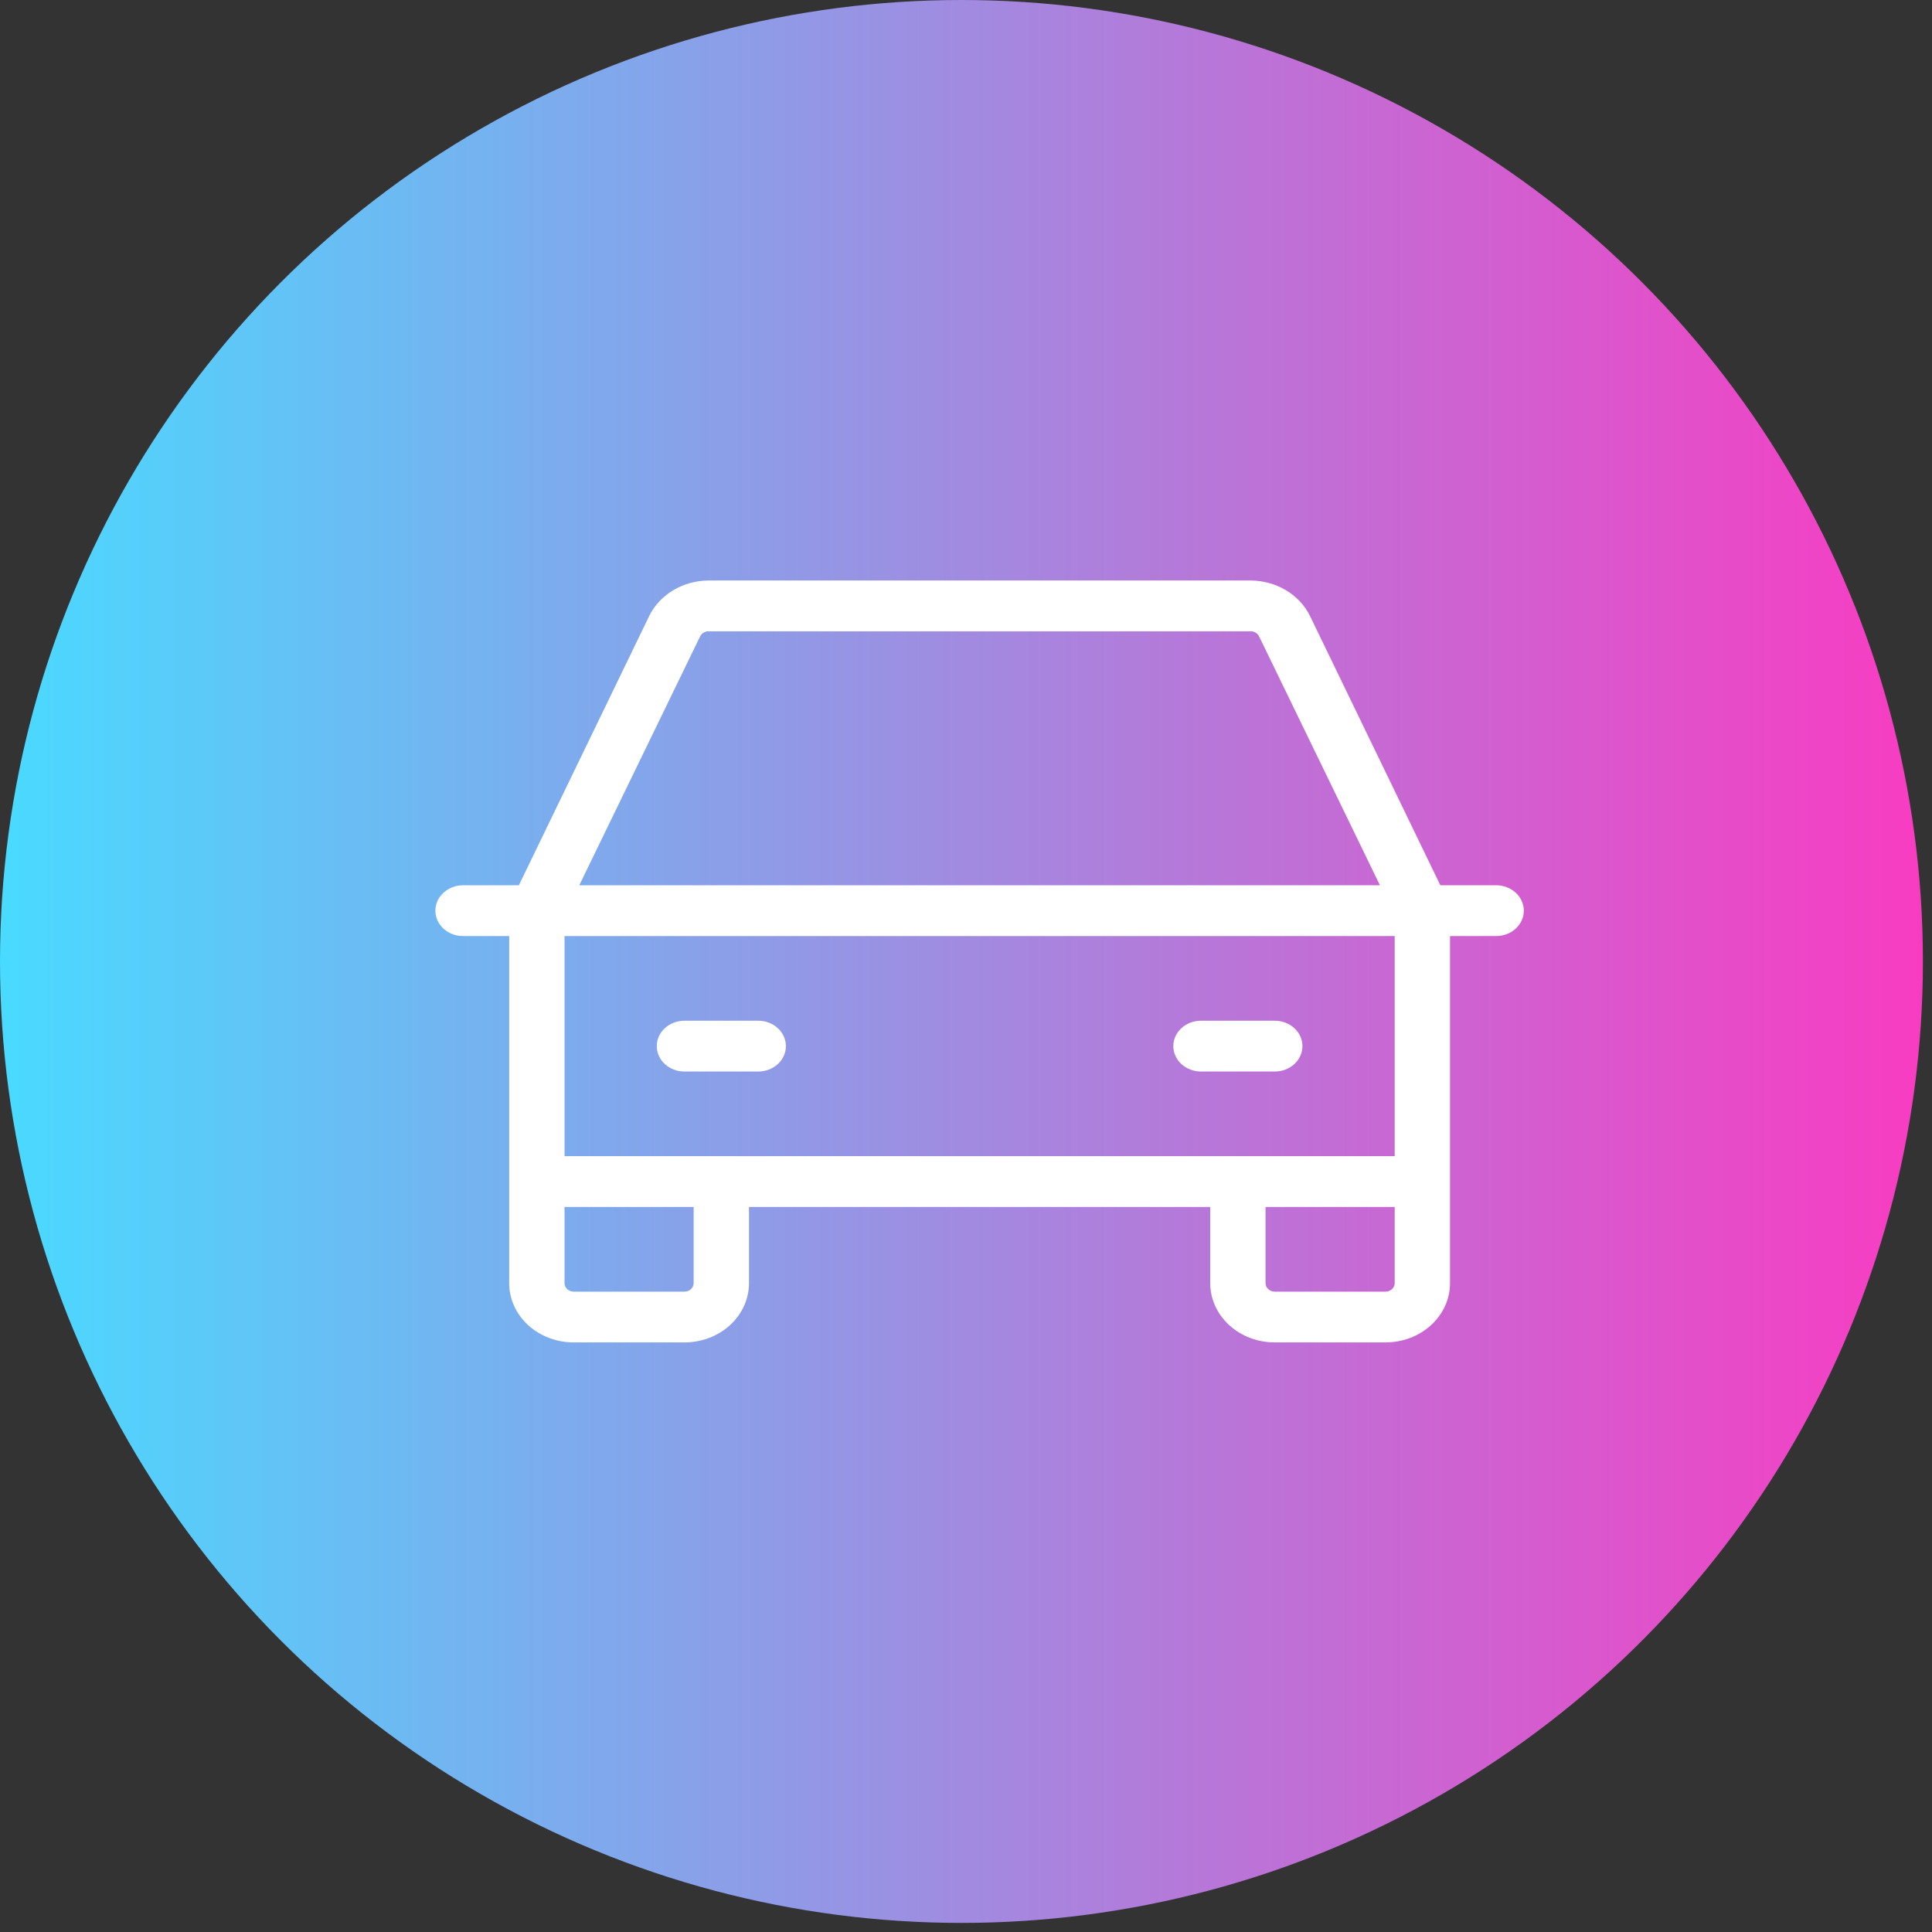 <svg width="71" height="71" viewBox="0 0 71 71" fill="none" xmlns="http://www.w3.org/2000/svg">
<rect x="0" y="0" width="71" height="71" fill="#333333" stroke="none"/>
<circle cx="35.333" cy="35.333" r="35.333" fill="url(#paint0_linear_2495_49260)"/>
<path d="M54.983 32.533H52.932L48.136 22.625C47.945 22.242 47.64 21.918 47.256 21.689C46.871 21.46 46.424 21.337 45.966 21.333H26.034C25.576 21.337 25.128 21.46 24.744 21.689C24.36 21.918 24.055 22.242 23.864 22.625L19.068 32.533H17.017C16.747 32.533 16.489 32.632 16.298 32.807C16.107 32.982 16 33.219 16 33.467C16 33.714 16.107 33.952 16.298 34.127C16.489 34.302 16.747 34.4 17.017 34.4H18.712V47.156C18.712 47.733 18.962 48.287 19.407 48.696C19.852 49.104 20.455 49.333 21.085 49.333H25.152C25.782 49.333 26.385 49.104 26.83 48.696C27.275 48.287 27.525 47.733 27.525 47.156V44.356H44.475V47.156C44.475 47.733 44.725 48.287 45.17 48.696C45.615 49.104 46.218 49.333 46.847 49.333H50.915C51.545 49.333 52.148 49.104 52.593 48.696C53.038 48.287 53.288 47.733 53.288 47.156V34.4H54.983C55.253 34.4 55.511 34.302 55.702 34.127C55.893 33.952 56 33.714 56 33.467C56 33.219 55.893 32.982 55.702 32.807C55.511 32.632 55.253 32.533 54.983 32.533ZM25.729 23.387C25.755 23.332 25.797 23.285 25.852 23.252C25.906 23.219 25.969 23.201 26.034 23.2H45.966C46.031 23.201 46.094 23.219 46.148 23.252C46.203 23.285 46.245 23.332 46.271 23.387L50.712 32.533H21.288L25.729 23.387ZM25.491 47.156C25.491 47.238 25.456 47.317 25.392 47.376C25.329 47.434 25.242 47.467 25.152 47.467H21.085C20.995 47.467 20.909 47.434 20.845 47.376C20.782 47.317 20.746 47.238 20.746 47.156V44.356H25.491V47.156ZM50.915 47.467H46.847C46.758 47.467 46.671 47.434 46.608 47.376C46.544 47.317 46.508 47.238 46.508 47.156V44.356H51.254V47.156C51.254 47.238 51.218 47.317 51.155 47.376C51.091 47.434 51.005 47.467 50.915 47.467ZM51.254 42.489H20.746V34.4H51.254V42.489ZM24.136 38.444C24.136 38.197 24.243 37.959 24.433 37.785C24.624 37.609 24.883 37.511 25.152 37.511H27.864C28.134 37.511 28.393 37.609 28.584 37.785C28.774 37.959 28.881 38.197 28.881 38.444C28.881 38.692 28.774 38.929 28.584 39.104C28.393 39.279 28.134 39.378 27.864 39.378H25.152C24.883 39.378 24.624 39.279 24.433 39.104C24.243 38.929 24.136 38.692 24.136 38.444ZM43.119 38.444C43.119 38.197 43.226 37.959 43.416 37.785C43.607 37.609 43.866 37.511 44.136 37.511H46.847C47.117 37.511 47.376 37.609 47.567 37.785C47.757 37.959 47.864 38.197 47.864 38.444C47.864 38.692 47.757 38.929 47.567 39.104C47.376 39.279 47.117 39.378 46.847 39.378H44.136C43.866 39.378 43.607 39.279 43.416 39.104C43.226 38.929 43.119 38.692 43.119 38.444Z" fill="white"/>
<defs>
<linearGradient id="paint0_linear_2495_49260" x1="0" y1="35.333" x2="70.667" y2="35.333" gradientUnits="userSpaceOnUse">
<stop stop-color="#49DAFF"/>
<stop offset="1" stop-color="#F83CC2"/>
</linearGradient>
</defs>
</svg>

